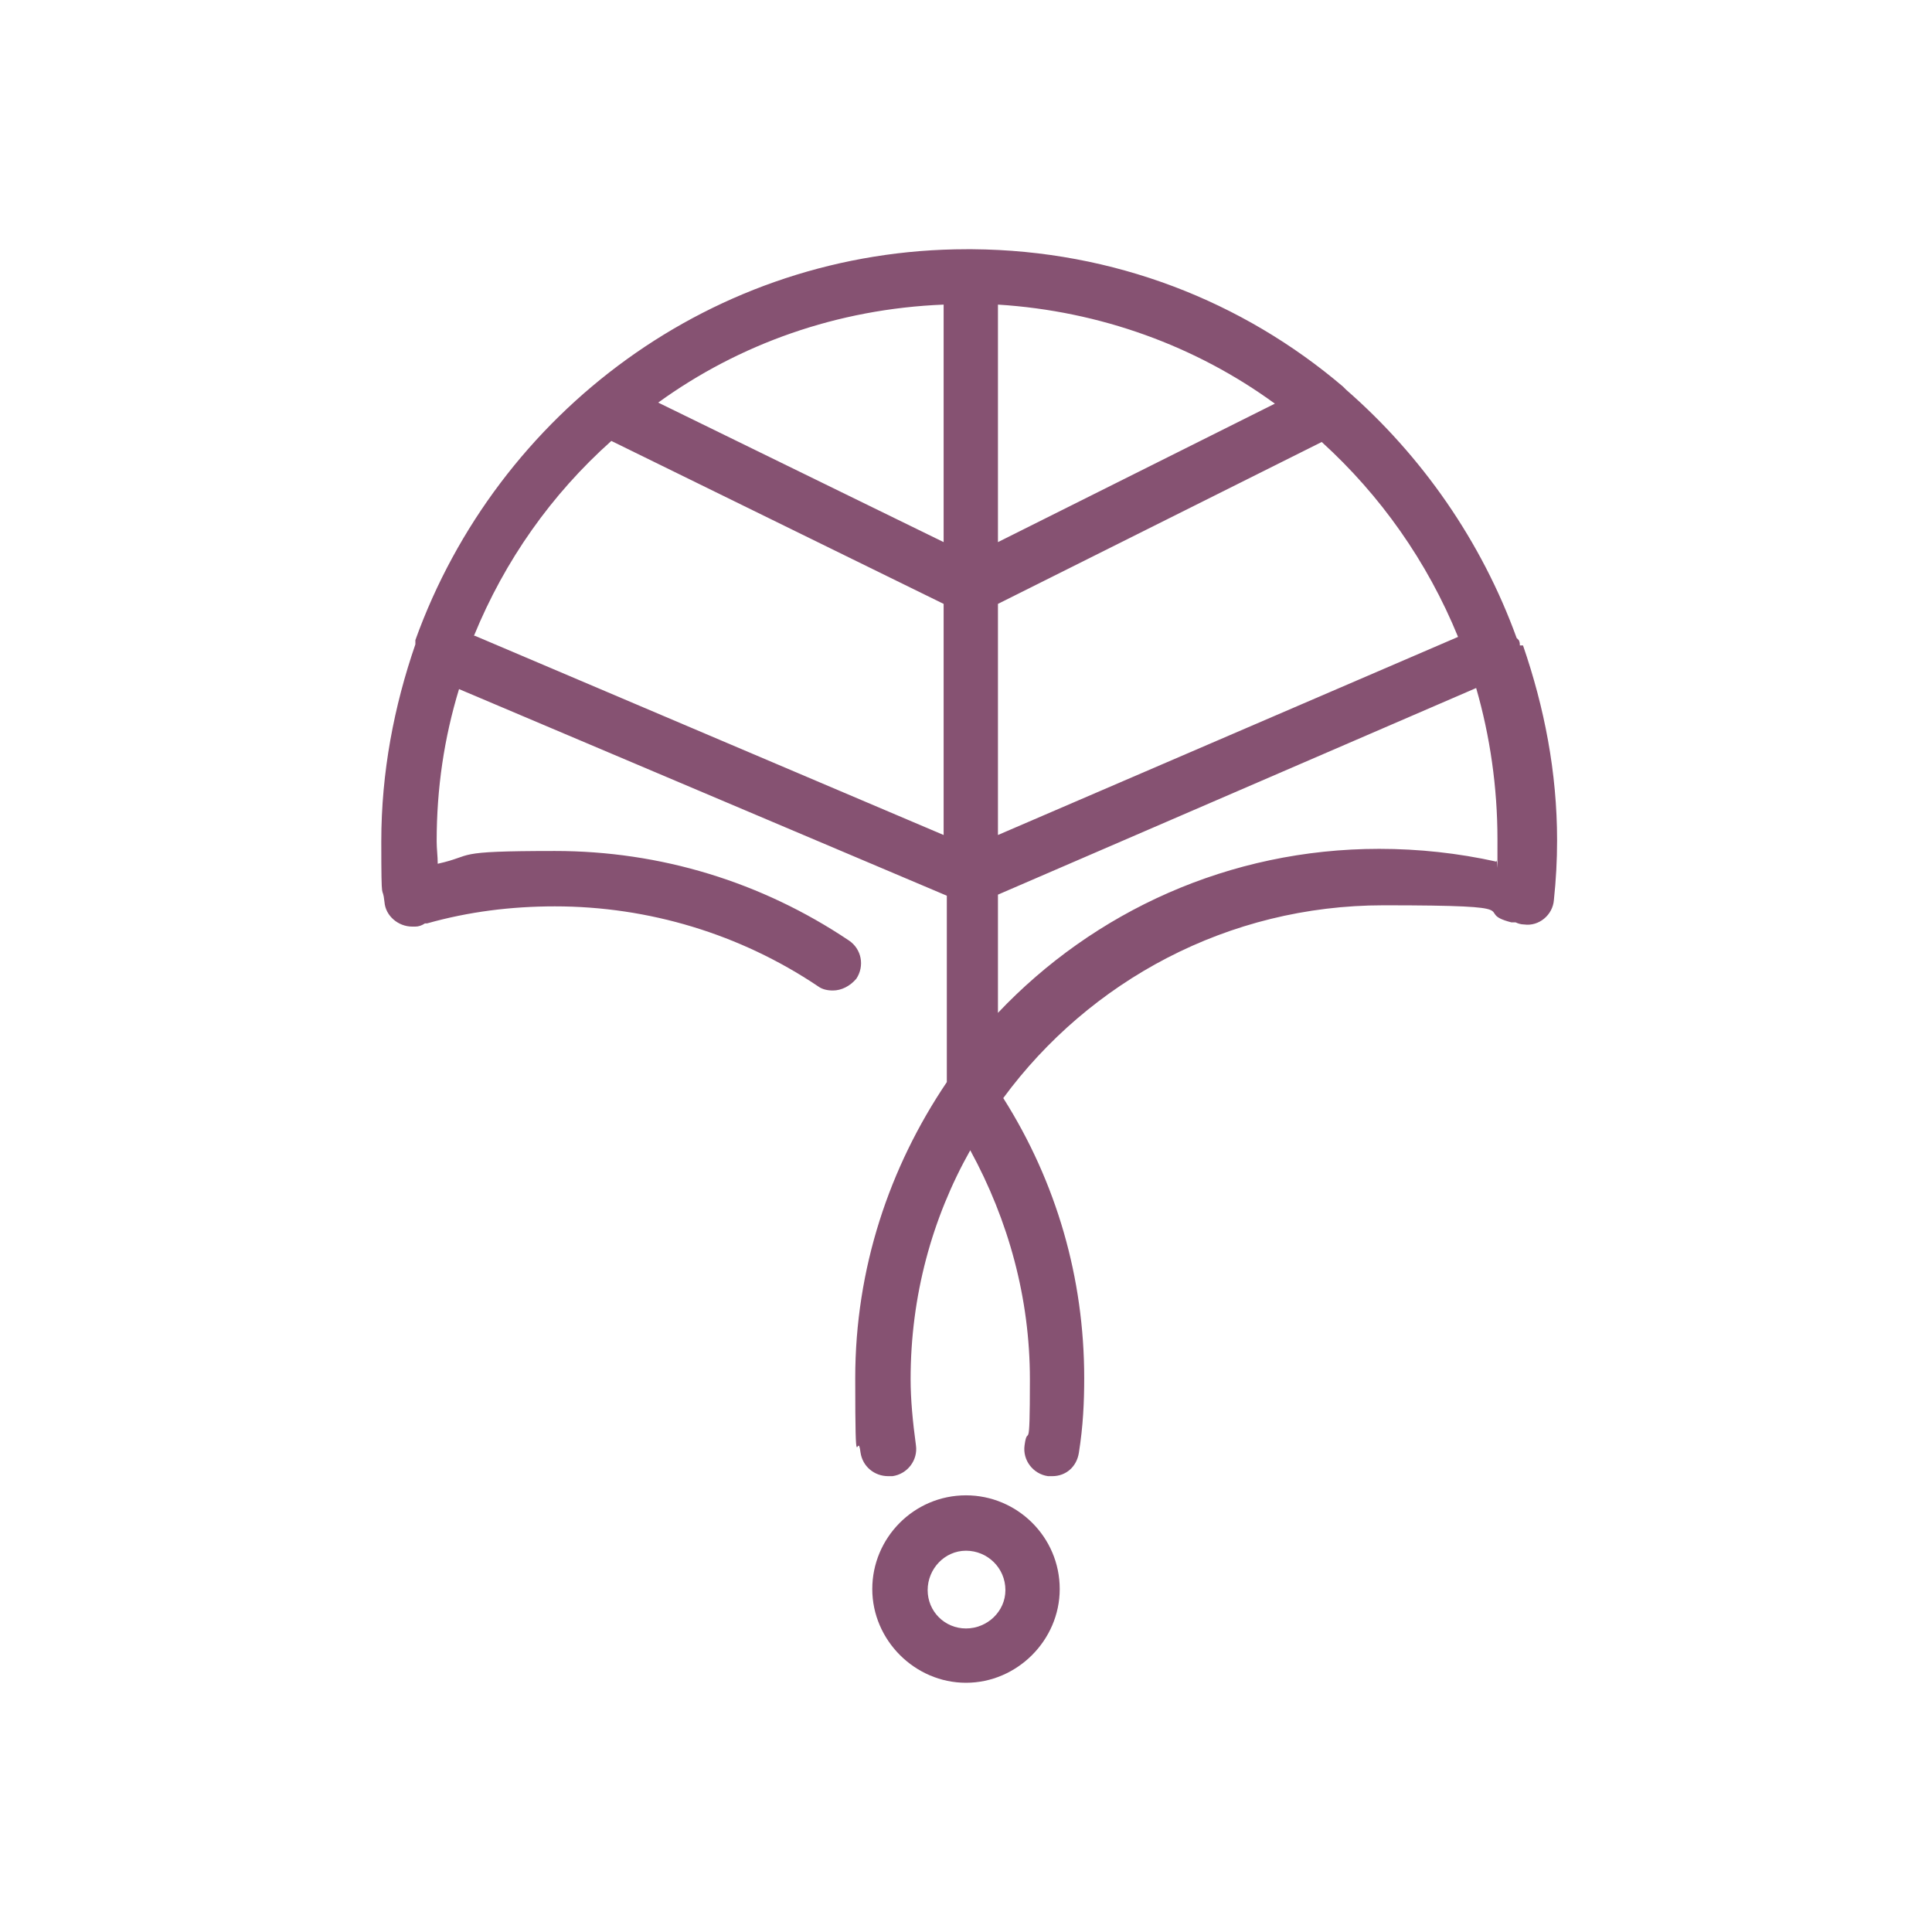 <svg xmlns="http://www.w3.org/2000/svg" id="Layer_1" viewBox="0 0 181.4 181.4"><defs><style>      .st0 {        fill: #865272;      }    </style></defs><path class="st0" d="M142.7,60.6c0-.2,0-.3-.1-.5,0,0-.1-.1-.2-.2-3.3-9.1-8.9-17.1-16-23.3-.1-.1-.2-.2-.3-.3-9.4-8-21.5-12.8-34.8-12.9,0,0-.1,0-.1,0s0,0,0,0c-.1,0-.2,0-.4,0-23.8,0-44.1,15.3-51.8,36.7,0,0,0,0,0,.1,0,0,0,.2,0,.3-2,5.8-3.2,12-3.2,18.5s.1,3.8.3,5.7c.1,1.3,1.3,2.3,2.6,2.3h.3c.3,0,.6-.1.9-.3,0,0,.1,0,.2,0,3.9-1.1,7.9-1.6,12-1.6,8.8,0,17.4,2.6,24.7,7.5.4.3.9.4,1.4.4.8,0,1.6-.4,2.2-1.1.8-1.2.5-2.8-.7-3.6-8.2-5.5-17.7-8.4-27.6-8.4s-7.4.4-11,1.2c0-.7-.1-1.4-.1-2.1,0-5,.7-9.7,2.1-14.3l45.8,19.4v17.5c-5.4,8-8.6,17.5-8.6,27.8s.2,4.6.5,7c.2,1.3,1.3,2.2,2.6,2.2s.2,0,.4,0c1.4-.2,2.4-1.5,2.2-2.9-.3-2.2-.5-4.3-.5-6.2,0-7.8,2-15.1,5.6-21.5,3.6,6.6,5.6,13.9,5.6,21.5s-.2,4-.5,6.2c-.2,1.4.8,2.7,2.2,2.9.1,0,.2,0,.4,0,1.3,0,2.3-.9,2.5-2.2.4-2.5.5-4.8.5-7,0-9.4-2.6-18.4-7.6-26.3,8.1-11,21.1-18.1,35.7-18.1s8.1.6,12,1.6c.1,0,.2,0,.4,0,.2.1.5.2.8.2,1.4.2,2.7-.9,2.8-2.3.2-1.9.3-3.7.3-5.6,0-6.4-1.2-12.5-3.2-18.3M136.9,59.8l-43.2,18.6v-21.7l30.4-15.2c5.5,5,9.9,11.2,12.8,18.3ZM88.6,50.9l-26.8-13.1c7.6-5.5,16.8-8.8,26.8-9.2v22.3ZM93.7,28.6c9.6.6,18.6,3.9,26,9.3l-26,13v-22.3ZM44.5,59.7c2.9-7.1,7.3-13.3,12.9-18.3l31.2,15.3v21.7l-44-18.7ZM93.7,95.2v-11.2l44.9-19.4c1.3,4.5,2,9.3,2,14.2s0,1.4-.1,2.1c-3.6-.8-7.3-1.2-11-1.2-14.1,0-26.8,5.9-35.8,15.4ZM90.7,140.4c-4.9,0-8.8,4-8.8,8.8s4,8.8,8.8,8.8,8.8-4,8.8-8.8c0-4.9-4-8.8-8.8-8.8ZM90.7,152.9c-2,0-3.6-1.6-3.6-3.6s1.6-3.7,3.6-3.7,3.7,1.6,3.7,3.7c0,2-1.7,3.6-3.7,3.6Z"></path></svg>